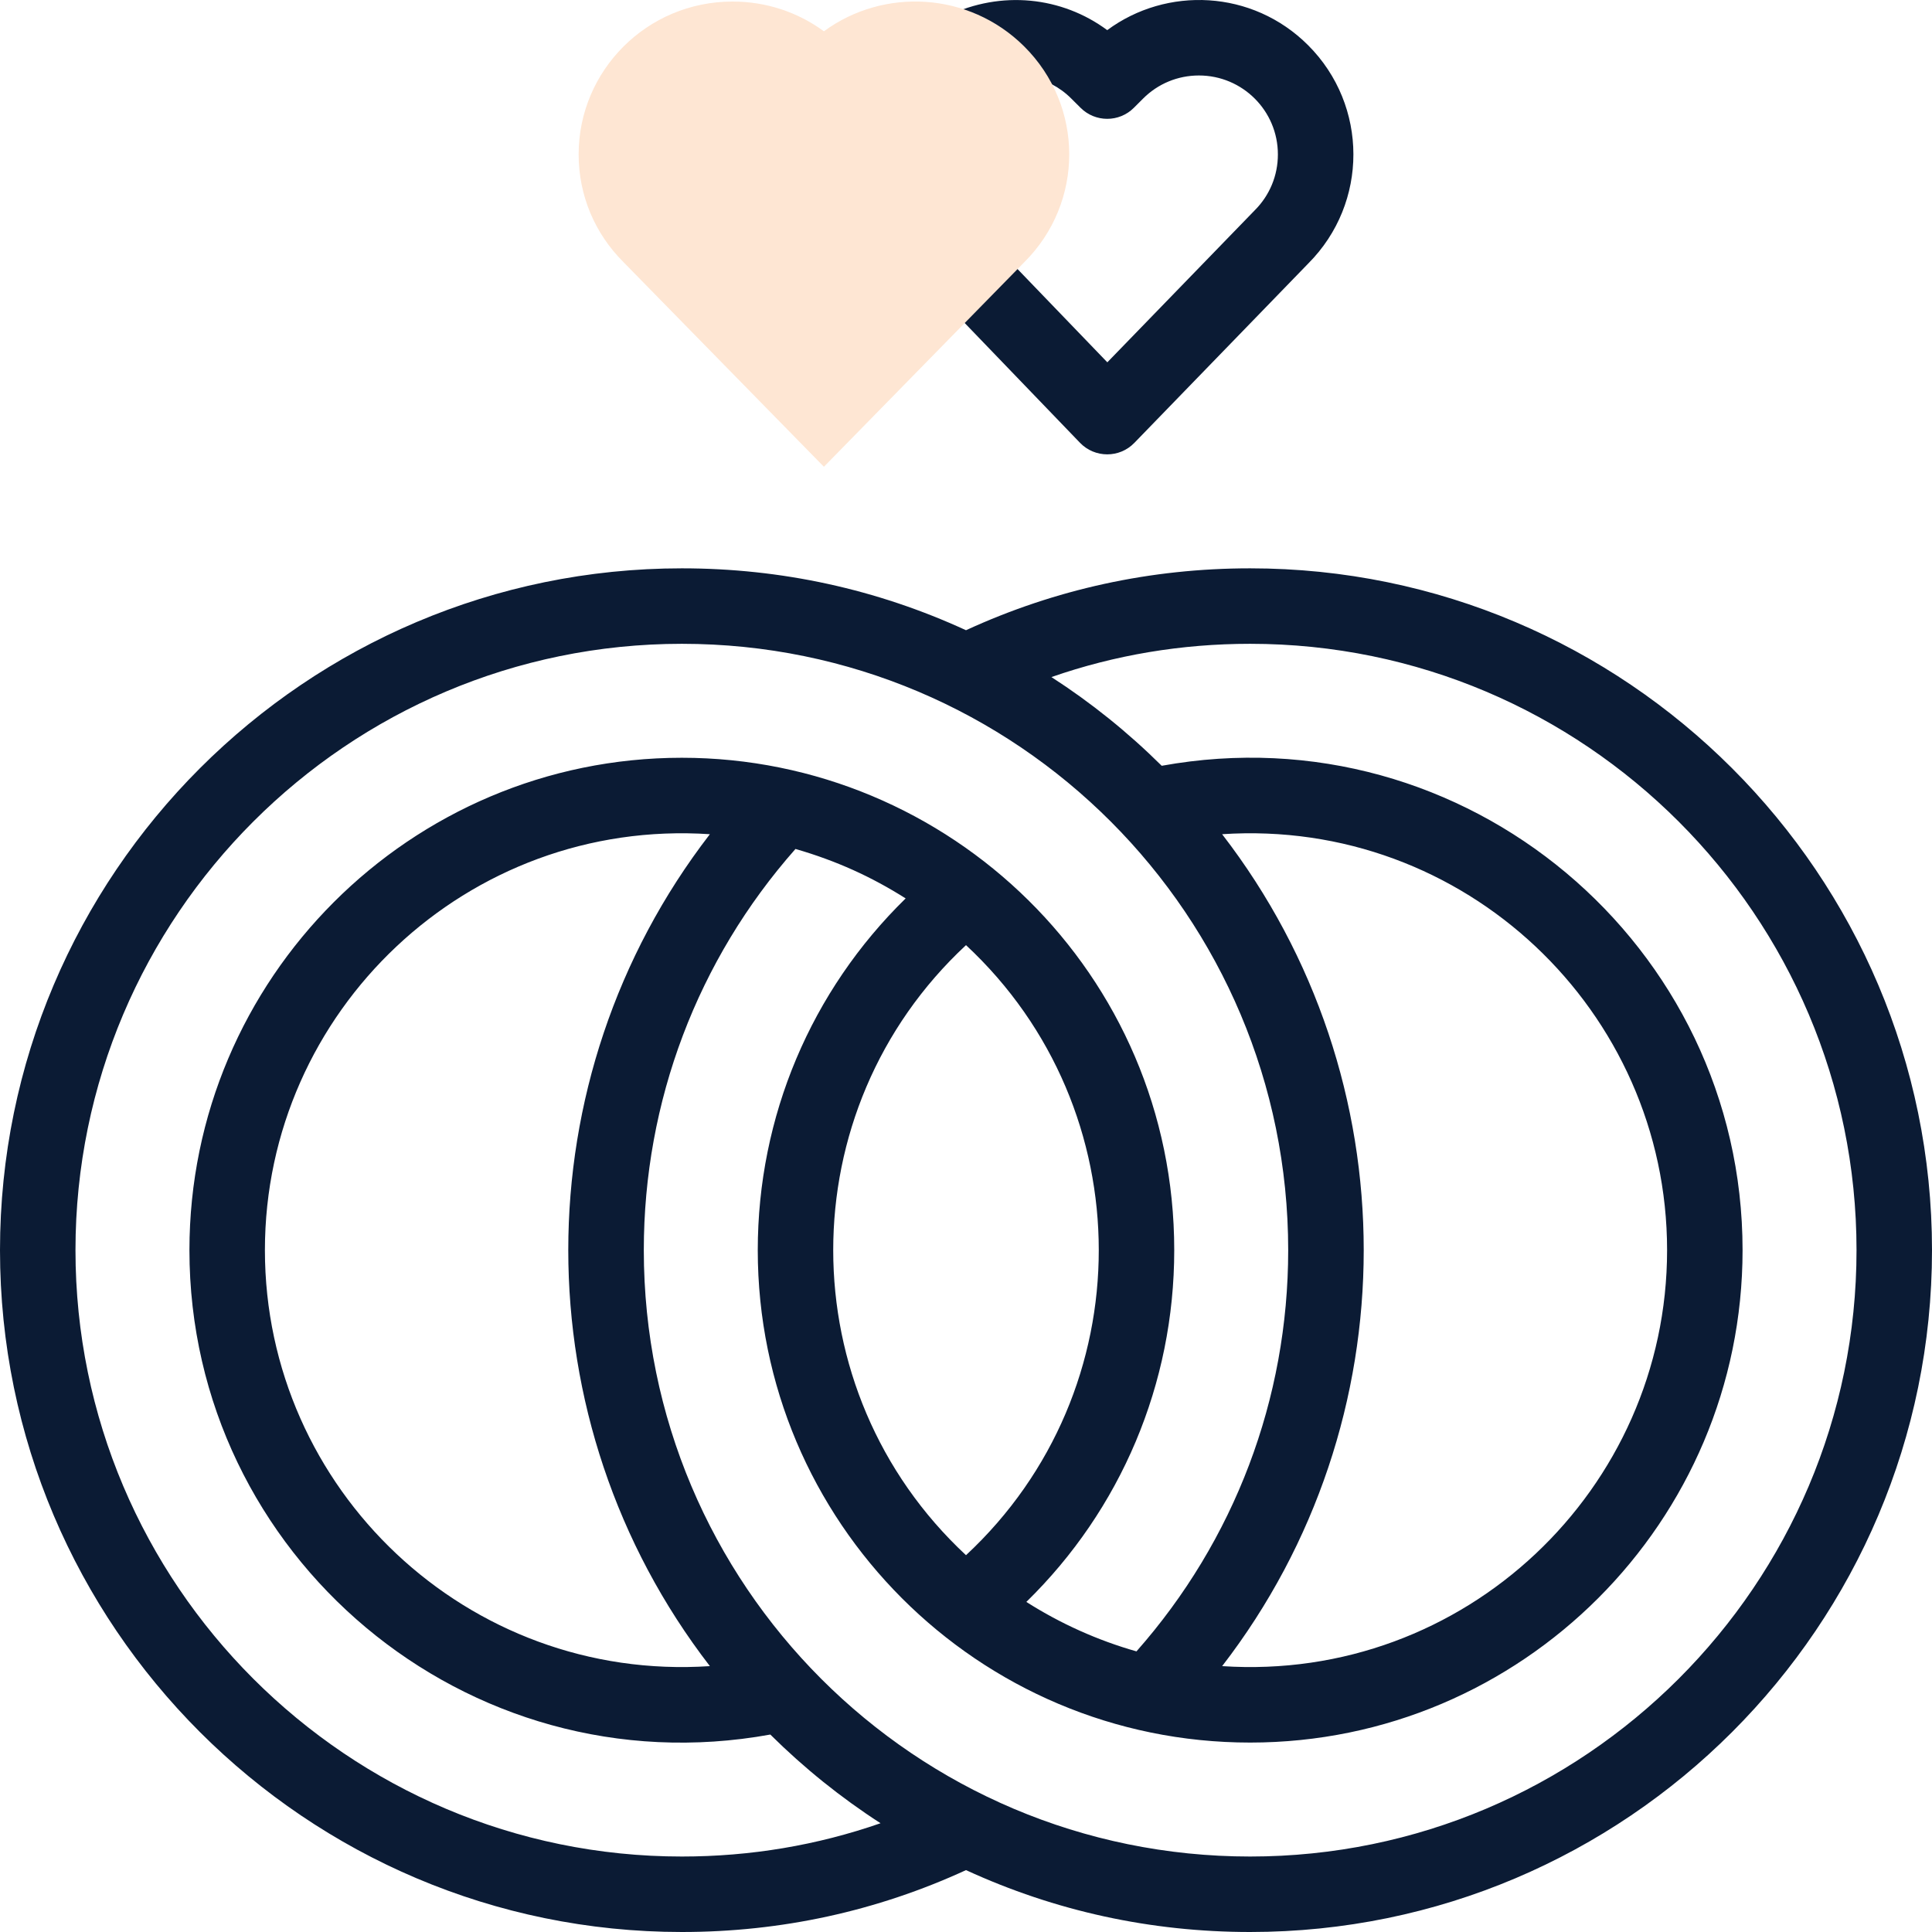 <?xml version="1.0" encoding="UTF-8"?>
<svg xmlns="http://www.w3.org/2000/svg" width="60" height="60" viewBox="0 0 60 60" fill="none">
  <g clip-path="url(#clip0_1024_1130)">
    <path d="M38.825 17.65C35.739 17.65 32.774 18.297 30 19.572C27.226 18.297 24.261 17.65 21.175 17.65C9.499 17.65 0 27.149 0 38.825C0 50.501 9.499 60 21.175 60C24.261 60 27.227 59.353 30 58.078C32.774 59.353 35.74 60 38.825 60C50.501 60 60 50.501 60 38.825C60 27.149 50.501 17.65 38.825 17.65V17.65ZM2.344 38.825C2.344 28.442 10.791 19.994 21.175 19.994C31.601 19.994 40.006 28.448 40.006 38.825C40.006 43.444 38.337 47.841 35.294 51.285C34.09 50.943 32.933 50.423 31.874 49.749C34.809 46.881 36.467 42.978 36.467 38.825C36.467 30.244 29.492 23.533 21.175 23.533C12.743 23.533 5.883 30.393 5.883 38.825C5.883 48.308 14.49 55.582 23.923 53.868C24.971 54.907 26.115 55.827 27.346 56.622C25.374 57.308 23.307 57.656 21.175 57.656C10.791 57.656 2.344 49.209 2.344 38.825ZM37.954 25.907C45.482 25.407 51.773 31.396 51.773 38.825C51.773 46.251 45.484 52.243 37.955 51.743C43.815 44.149 43.82 33.508 37.954 25.907V25.907ZM30 29.352C35.493 34.462 35.503 43.179 30 48.298C24.507 43.188 24.497 34.471 30 29.352ZM22.046 25.907C16.185 33.502 16.18 44.142 22.046 51.743C14.518 52.243 8.227 46.254 8.227 38.825C8.227 31.399 14.515 25.407 22.046 25.907ZM38.825 57.656C28.407 57.656 19.994 49.216 19.994 38.825C19.994 34.207 21.661 29.809 24.704 26.365C25.983 26.735 27.071 27.234 28.126 27.901C25.191 30.77 23.533 34.672 23.533 38.825C23.533 47.255 30.369 54.117 38.825 54.117C47.257 54.117 54.117 47.257 54.117 38.825C54.117 29.345 45.515 22.069 36.078 23.782C35.03 22.743 33.885 21.822 32.653 21.027C34.625 20.34 36.693 19.994 38.825 19.994C49.208 19.994 57.656 28.442 57.656 38.825C57.656 49.209 49.209 57.656 38.825 57.656V57.656Z" fill="#0B1B34"></path>
    <path d="M30.443 2.603C31.448 2.119 32.552 2.34 33.272 3.063L33.557 3.347C34.015 3.805 34.757 3.805 35.214 3.347L35.499 3.062C35.962 2.599 36.578 2.344 37.233 2.344C38.588 2.344 39.686 3.441 39.686 4.796C39.686 5.451 39.431 6.067 38.968 6.53C38.907 6.592 34.627 11.007 34.389 11.252L30.812 7.537C30.363 7.071 29.621 7.057 29.155 7.505C28.689 7.954 28.674 8.696 29.123 9.162L33.541 13.752C34.002 14.229 34.767 14.23 35.227 13.755L40.632 8.18C42.501 6.304 42.496 3.276 40.625 1.405C38.893 -0.327 36.226 -0.427 34.386 0.936C32.984 -0.103 31.093 -0.312 29.425 0.492C28.842 0.773 28.597 1.473 28.878 2.056C29.159 2.639 29.86 2.884 30.443 2.603V2.603Z" fill="#0B1B34"></path>
    <path d="M19.368 8.146C18.467 7.25 17.97 6.061 17.97 4.794C17.97 2.197 20.086 0.048 22.751 0.048C23.786 0.048 24.77 0.372 25.587 0.972C27.441 -0.389 30.09 -0.258 31.8 1.434C33.671 3.287 33.676 6.289 31.807 8.146L25.587 14.496L19.368 8.146Z" fill="#FEE6D3"></path>
  </g>
  <defs>
    <clipPath id="clip0_1024_1130">
      <rect width="60" height="60" fill="white"></rect>
    </clipPath>
  </defs>
</svg>